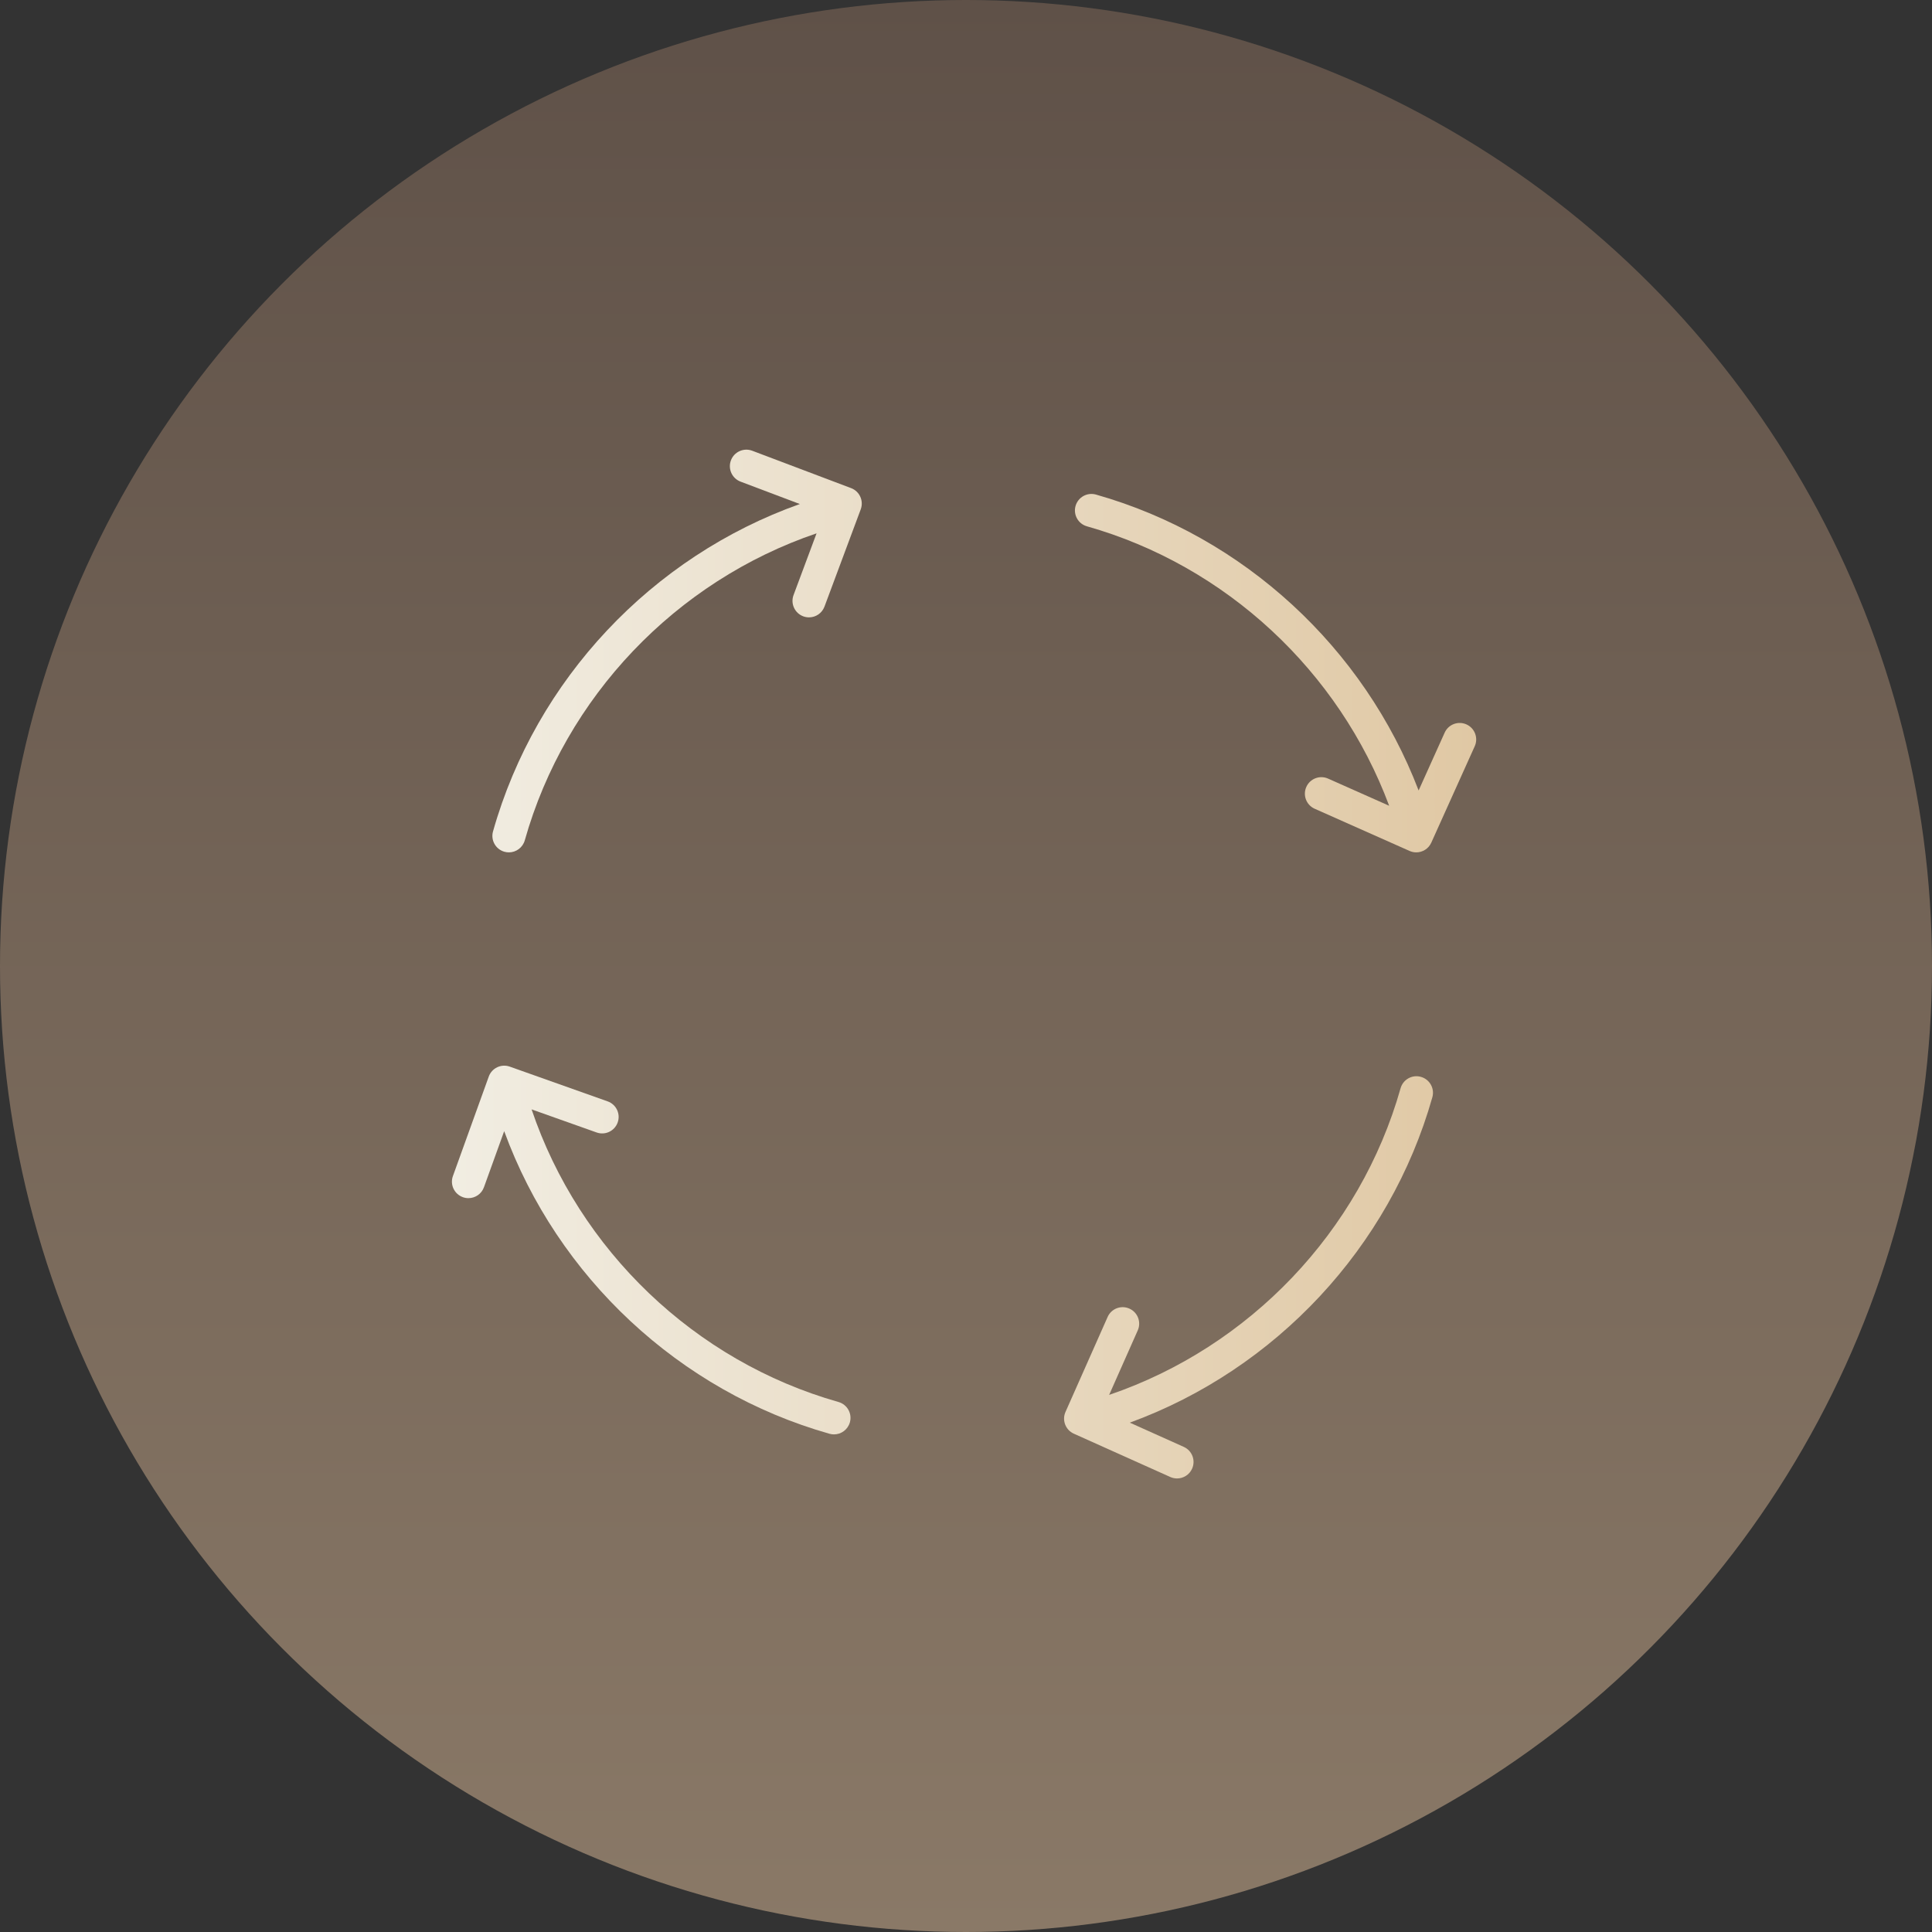 <?xml version="1.0" encoding="UTF-8"?> <svg xmlns="http://www.w3.org/2000/svg" width="112" height="112" viewBox="0 0 112 112" fill="none"><rect x="0" y="0" width="112" height="112" fill="#333333" stroke="none"/><circle cx="56" cy="56" r="56" fill="url(#paint0_linear_2811_702)"></circle><path d="M29.241 49.377C29.328 49.401 29.415 49.413 29.501 49.413C29.918 49.413 30.302 49.138 30.422 48.716C32.77 40.393 39.189 33.687 47.337 30.918L46.002 34.498C45.818 34.993 46.07 35.544 46.565 35.729C46.675 35.77 46.788 35.789 46.899 35.789C47.287 35.789 47.652 35.551 47.796 35.166L49.898 29.526C50.081 29.032 49.832 28.483 49.34 28.297L43.606 26.129C43.111 25.943 42.56 26.192 42.373 26.686C42.187 27.18 42.435 27.733 42.93 27.92L46.368 29.219C37.797 32.261 31.066 39.39 28.581 48.197C28.437 48.705 28.732 49.233 29.241 49.377Z" fill="url(#paint1_linear_2811_702)"></path><path d="M48.608 81.275C40.281 78.916 33.572 72.475 30.817 64.312L34.586 65.65C35.083 65.829 35.631 65.567 35.808 65.069C35.985 64.572 35.724 64.024 35.226 63.848L29.553 61.834C29.056 61.656 28.512 61.916 28.334 62.41L26.256 68.177C26.076 68.674 26.335 69.223 26.832 69.401C26.939 69.44 27.048 69.458 27.156 69.458C27.547 69.458 27.915 69.216 28.055 68.826L29.228 65.574C32.314 74.02 39.377 80.65 48.087 83.117C48.174 83.142 48.261 83.153 48.348 83.153C48.765 83.153 49.148 82.878 49.268 82.457C49.412 81.948 49.116 81.418 48.608 81.275Z" fill="url(#paint2_linear_2811_702)"></path><path d="M82.374 62.427C81.868 62.281 81.337 62.577 81.193 63.087C78.843 71.396 72.432 78.094 64.298 80.864L65.957 77.123C66.172 76.64 65.954 76.075 65.471 75.861C64.985 75.645 64.422 75.865 64.209 76.348L61.768 81.851C61.554 82.332 61.77 82.896 62.251 83.112L67.843 85.623C67.97 85.68 68.103 85.707 68.234 85.707C68.598 85.707 68.947 85.498 69.107 85.142C69.323 84.661 69.108 84.094 68.626 83.878L65.497 82.473C73.943 79.385 80.571 72.322 83.035 63.609C83.179 63.1 82.883 62.571 82.374 62.427Z" fill="url(#paint3_linear_2811_702)"></path><path d="M85.013 41.995C84.53 41.778 83.964 41.993 83.748 42.474L82.239 45.824C79.079 37.565 72.107 31.099 63.533 28.67C63.026 28.527 62.496 28.821 62.351 29.33C62.207 29.839 62.502 30.367 63.011 30.511C71.077 32.795 77.624 38.911 80.532 46.711L76.99 45.136C76.506 44.921 75.942 45.138 75.728 45.621C75.513 46.104 75.73 46.669 76.213 46.884L81.714 49.33C81.84 49.386 81.972 49.413 82.102 49.413C82.466 49.413 82.814 49.203 82.974 48.849L85.492 43.26C85.709 42.779 85.494 42.212 85.013 41.995Z" fill="url(#paint4_linear_2811_702)"></path><defs><linearGradient id="paint0_linear_2811_702" x1="56" y1="0" x2="56" y2="112" gradientUnits="userSpaceOnUse"><stop stop-color="#5F5148"></stop><stop offset="1" stop-color="#8A7967"></stop></linearGradient><linearGradient id="paint1_linear_2811_702" x1="26.199" y1="55.887" x2="85.577" y2="55.887" gradientUnits="userSpaceOnUse"><stop stop-color="#F1EDE2"></stop><stop offset="1" stop-color="#E0C8A4"></stop></linearGradient><linearGradient id="paint2_linear_2811_702" x1="26.199" y1="55.887" x2="85.577" y2="55.887" gradientUnits="userSpaceOnUse"><stop stop-color="#F1EDE2"></stop><stop offset="1" stop-color="#E0C8A4"></stop></linearGradient><linearGradient id="paint3_linear_2811_702" x1="26.199" y1="55.887" x2="85.577" y2="55.887" gradientUnits="userSpaceOnUse"><stop stop-color="#F1EDE2"></stop><stop offset="1" stop-color="#E0C8A4"></stop></linearGradient><linearGradient id="paint4_linear_2811_702" x1="26.199" y1="55.887" x2="85.577" y2="55.887" gradientUnits="userSpaceOnUse"><stop stop-color="#F1EDE2"></stop><stop offset="1" stop-color="#E0C8A4"></stop></linearGradient></defs></svg> 
